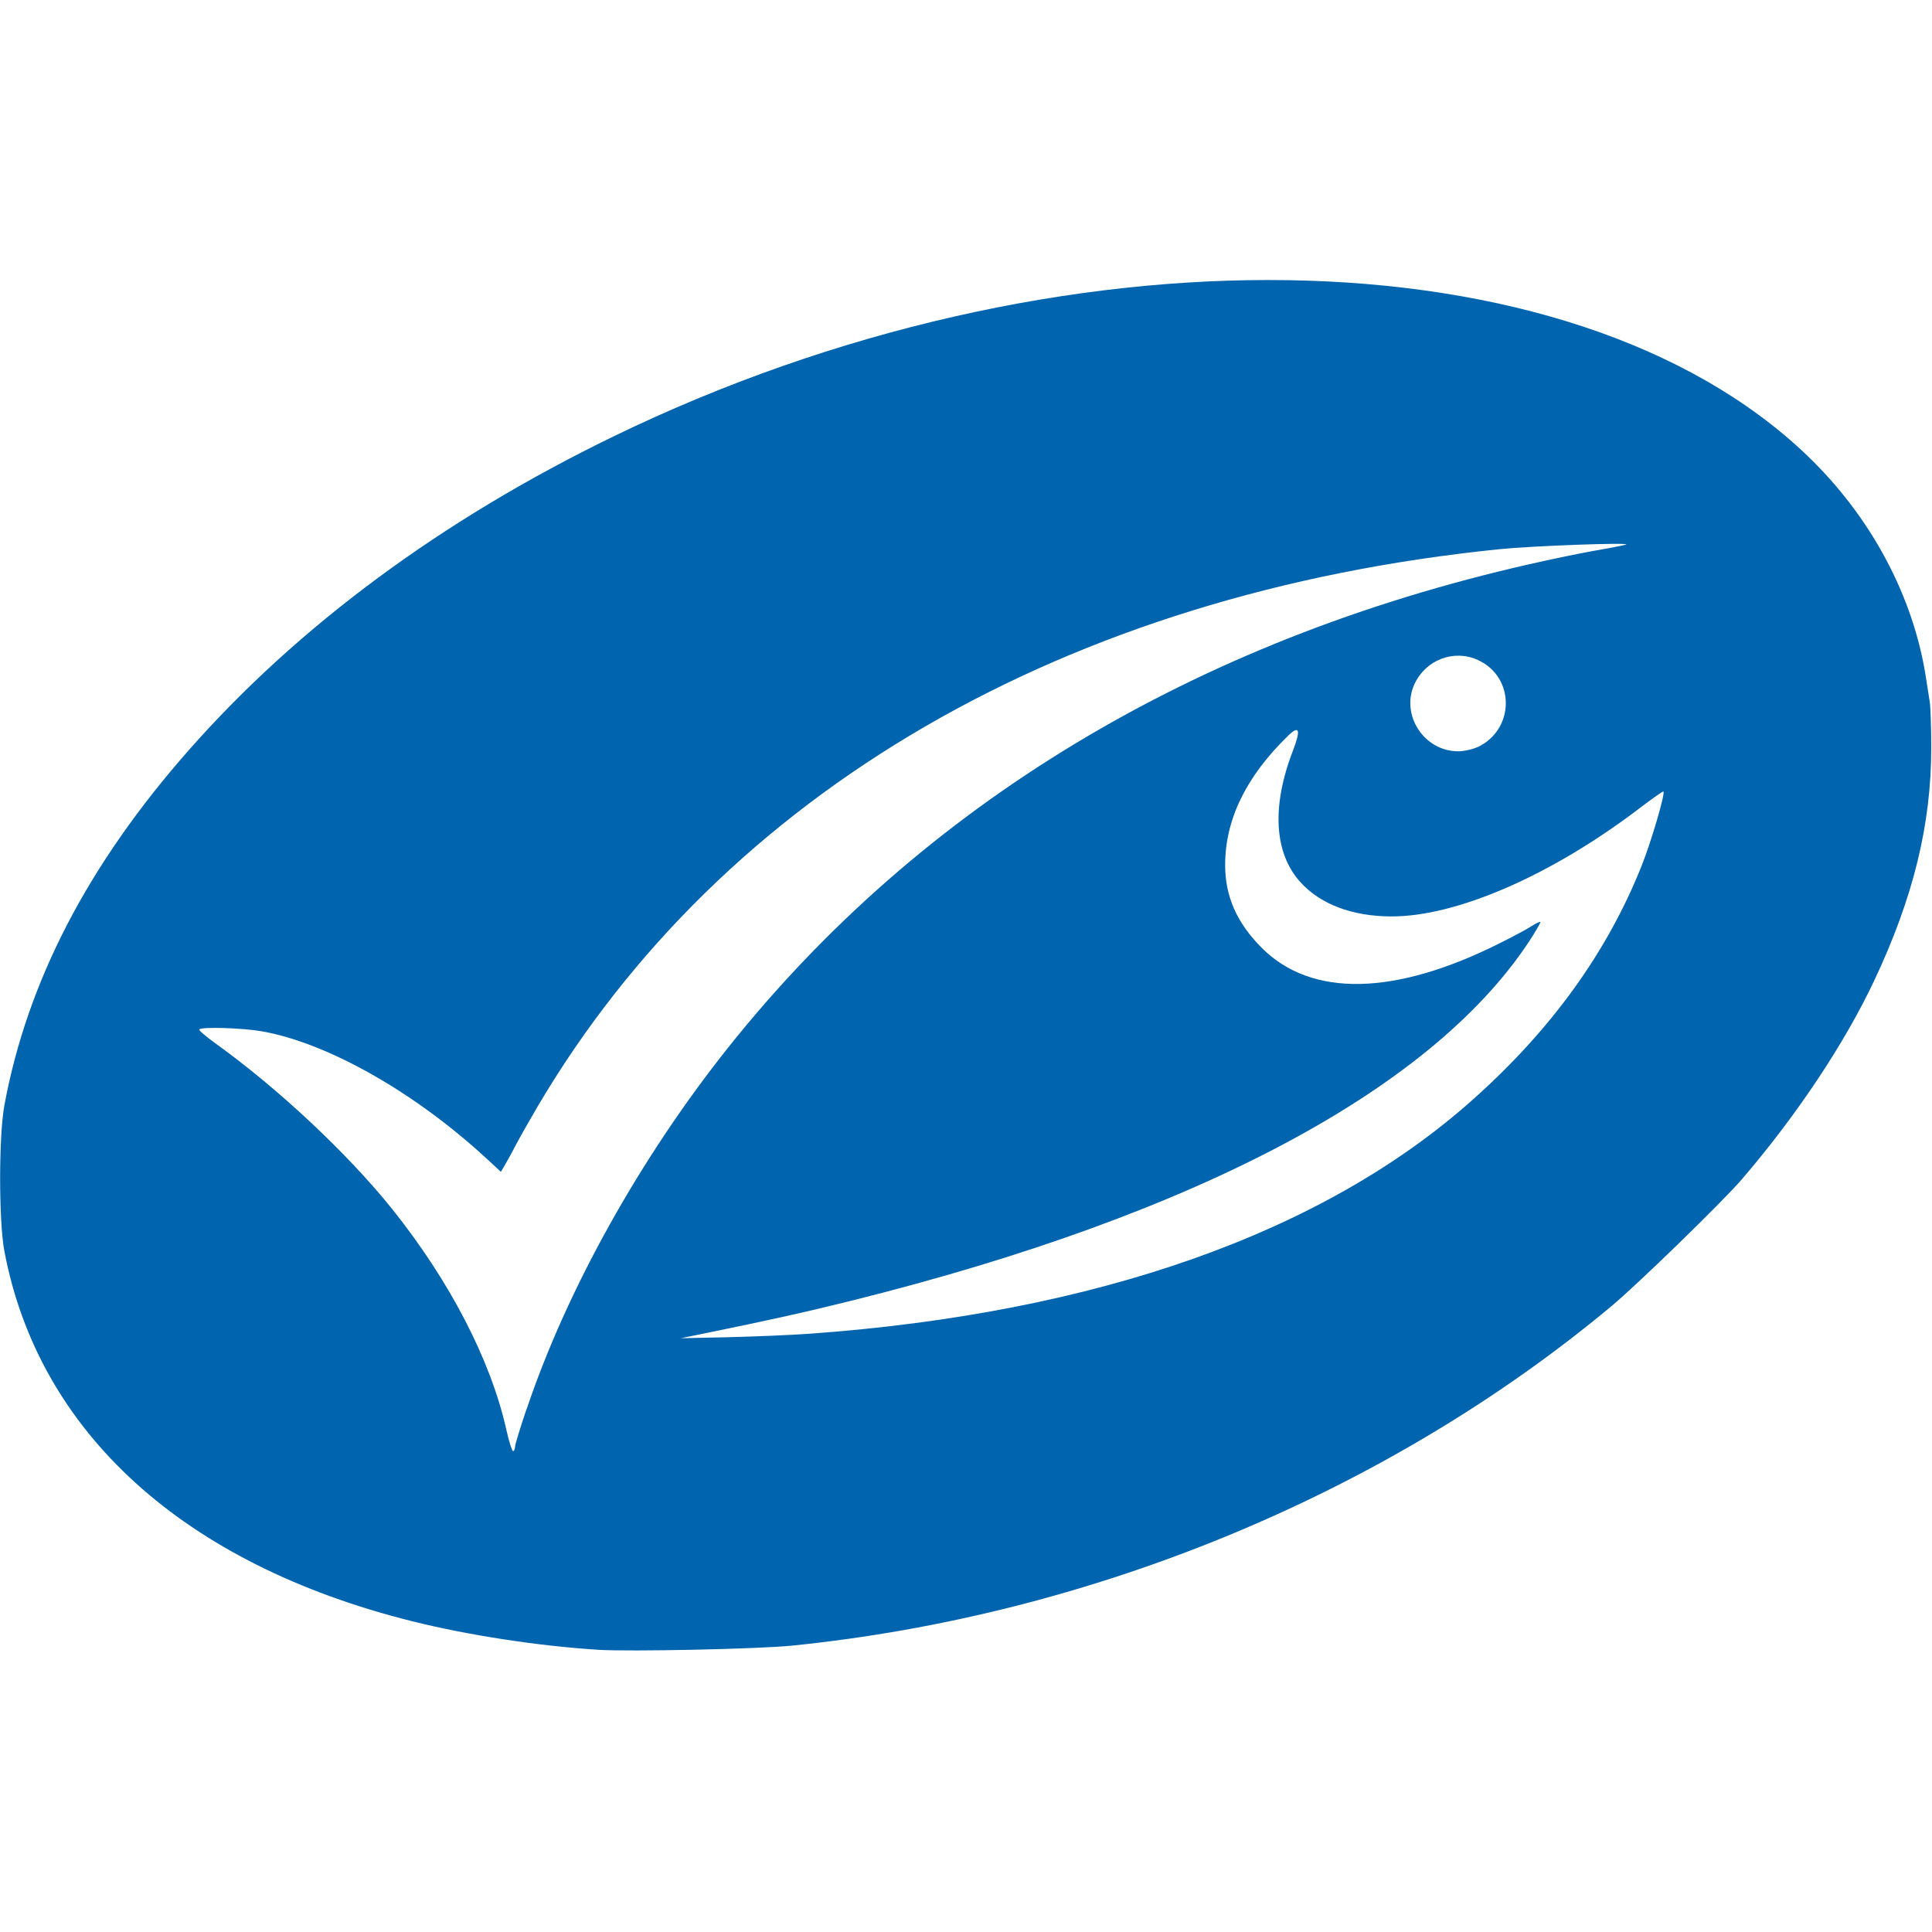 <?xml version="1.0" encoding="UTF-8"?>
<svg id="Icon" xmlns="http://www.w3.org/2000/svg" viewBox="0 0 150 150">
  <defs>
    <style>
      .cls-1 {
        fill: #0064ae;
      }
    </style>
  </defs>
  <path class="cls-1" d="M149.83,54.53c-.06-.39-.19-1.23-.29-1.86-.97-6.37-4.28-12.56-9.25-17.32-18.37-17.57-58.18-18.2-92.65-1.47-13.3,6.45-24.5,14.73-32.99,24.37-7.82,8.88-12.53,17.94-14.31,27.57-.44,2.39-.44,8.97,0,11.32,2.66,14.07,13.91,24.29,31.61,28.72,4.38,1.1,9.89,1.94,14.52,2.23,2.48.15,12.38-.06,14.98-.32,23.33-2.35,46.24-11.83,63.65-26.35,2.02-1.68,8.64-8.12,10.11-9.83,4.25-4.94,7.99-10.55,10.3-15.45,3.04-6.44,4.43-12.13,4.43-18.06,0-1.56-.05-3.16-.11-3.55ZM40.88,109.4c-.49,1.45-.89,2.76-.89,2.91s-.06.31-.14.36c-.08.05-.33-.72-.55-1.72-1.21-5.37-4.39-11.51-8.86-17.09-3.44-4.29-8.86-9.37-13.71-12.85-.75-.54-1.32-1.03-1.26-1.09.21-.21,3.37-.11,4.86.15,5.11.9,11.91,4.75,17.51,9.94l1.05.97.34-.58c.19-.32.57-1.02.85-1.56.28-.54,1.03-1.85,1.66-2.93,14.42-24.45,41-39.85,74.67-43.27,2.55-.26,10.24-.54,9.84-.36-.1.04-1.13.25-2.3.45-1.17.2-3.52.69-5.23,1.08-26.01,5.91-47.16,18.67-62.16,37.49-6.83,8.57-12.54,18.8-15.67,28.1ZM114.72,58c-.39.18-1.07.33-1.51.33-2.65,0-4.49-2.83-3.39-5.22.88-1.89,3.06-2.72,4.92-1.87,2.91,1.32,2.89,5.41-.03,6.77ZM127.46,67.21c-2.67,6.71-7.02,12.74-13.13,18.18-11.59,10.34-29.22,16.56-51.47,18.16-1.41.1-4.25.22-6.29.27l-3.72.08,1.68-.34c5.15-1.05,8.11-1.71,11.6-2.58,27.09-6.75,45.49-16.62,52.9-28.37.31-.5.57-.96.57-1.02s-.31.07-.68.31c-.37.24-1.49.84-2.48,1.33-8.14,4.09-14.62,4.22-18.47.37-1.95-1.95-2.86-4.02-2.85-6.47.01-3.53,1.64-6.86,4.9-10.02q1.3-1.26.36,1.18c-1.67,4.32-1.46,7.97.6,10.22,1.55,1.7,4.02,2.63,7.01,2.64,5.06.03,12.42-3.17,19.24-8.35,1.02-.78,1.89-1.39,1.92-1.35.15.15-.95,3.9-1.69,5.76Z"/>
</svg>